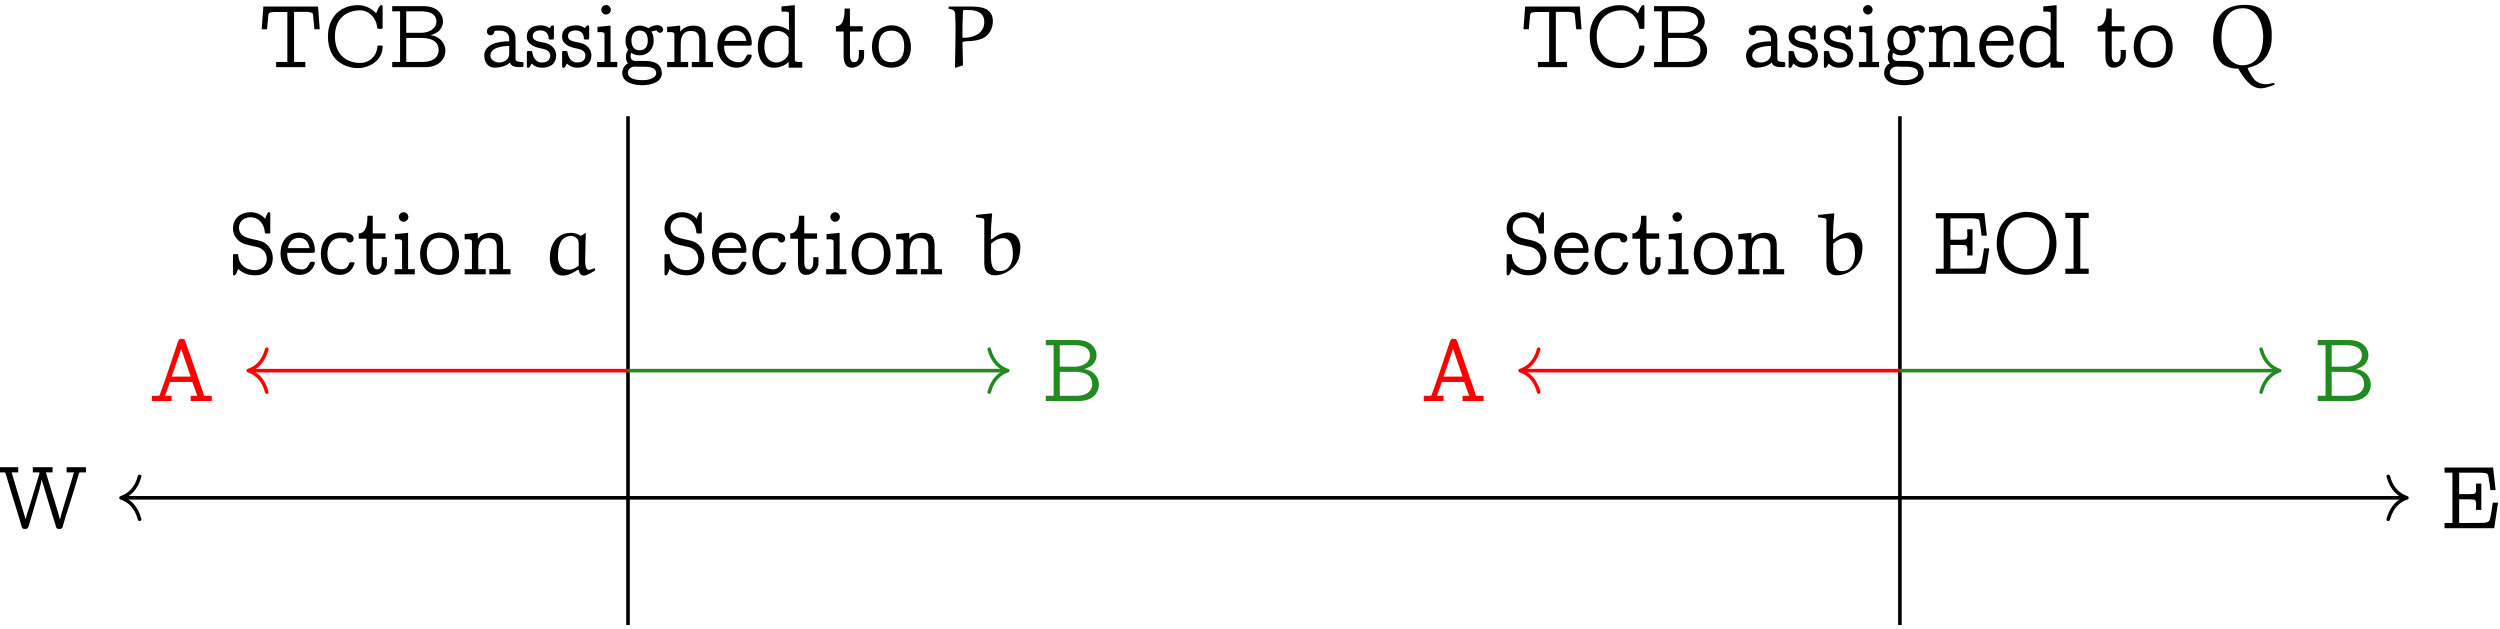 <?xml version="1.0" encoding="UTF-8"?>
<svg xmlns="http://www.w3.org/2000/svg" xmlns:xlink="http://www.w3.org/1999/xlink" width="278.586" height="70.102" viewBox="0 0 278.586 70.102">
<defs>
<g>
<g id="glyph-0-0">
<path d="M 0.188 -6.812 L 0.188 -6.234 L 0.844 -6.234 C 0.953 -6.234 0.953 -6.172 0.984 -6.094 L 1.062 -5.859 C 1.5 -4.375 1.953 -2.906 2.406 -1.453 L 2.734 -0.344 C 2.797 -0.141 2.797 0.062 3.109 0.062 L 3.219 0.062 C 3.531 0.062 3.547 -0.266 3.641 -0.547 C 3.906 -1.438 4.172 -2.312 4.422 -3.203 C 4.641 -3.922 4.859 -4.672 5 -5.406 L 5.016 -5.406 C 5.031 -5.328 5.047 -5.25 5.078 -5.156 L 5.234 -4.688 C 5.656 -3.297 6.047 -1.906 6.5 -0.531 C 6.594 -0.234 6.578 0.062 6.906 0.062 L 7.016 0.062 C 7.328 0.062 7.344 -0.141 7.391 -0.344 L 7.719 -1.453 C 8.172 -2.906 8.656 -4.359 9.078 -5.844 C 9.125 -5.984 9.125 -6.234 9.297 -6.234 L 9.938 -6.234 L 9.938 -6.812 L 7.781 -6.812 L 7.781 -6.234 L 8.609 -6.234 L 7.188 -1.562 L 7.047 -1 L 7.031 -1 L 6.891 -1.562 L 5.469 -6.234 L 6.219 -6.234 L 6.219 -6.812 L 4.016 -6.812 L 4.016 -6.234 L 4.656 -6.234 C 4.703 -6.234 4.766 -6.234 4.766 -6.172 C 4.766 -6.141 4.75 -6.109 4.75 -6.094 L 4.672 -5.859 C 4.344 -4.672 3.953 -3.516 3.609 -2.344 C 3.469 -1.906 3.312 -1.453 3.219 -1 L 1.656 -6.234 L 2.391 -6.234 L 2.391 -6.812 Z M 0.188 -6.812 "/>
</g>
<g id="glyph-0-1">
<path d="M 0.484 -6.781 L 0.484 -6.203 L 1.359 -6.203 L 1.359 -0.594 L 0.484 -0.594 L 0.484 -0.016 L 6.016 -0.016 L 6.438 -2.859 L 5.859 -2.859 C 5.734 -2.234 5.703 -1.578 5.516 -0.969 C 5.406 -0.625 4.938 -0.609 4.562 -0.609 L 4.5 -0.609 C 3.703 -0.594 2.906 -0.594 2.109 -0.594 L 2.109 -3.234 L 2.844 -3.234 C 3.156 -3.234 3.453 -3.234 3.766 -3.203 C 3.969 -3.156 4 -2.906 4 -2.672 C 4 -2.562 3.984 -2.438 3.984 -2.375 L 3.984 -2.062 L 4.578 -2.062 L 4.578 -4.984 L 3.984 -4.984 L 3.984 -4.672 C 3.984 -4.578 4 -4.453 4 -4.344 C 4 -4.109 3.969 -3.891 3.766 -3.844 C 3.453 -3.812 3.156 -3.812 2.844 -3.812 L 2.109 -3.812 L 2.109 -6.203 L 4.266 -6.203 C 4.625 -6.203 5.109 -6.188 5.266 -6.062 C 5.359 -5.938 5.391 -5.719 5.406 -5.547 C 5.484 -5.125 5.547 -4.688 5.578 -4.266 L 6.172 -4.266 L 5.891 -6.781 Z M 0.484 -6.781 "/>
</g>
<g id="glyph-0-2">
<path d="M 0.547 -6.766 L 0.359 -4.234 L 0.953 -4.234 L 1.109 -5.875 L 1.172 -6.031 L 1.328 -6.109 L 1.703 -6.156 L 3.219 -6.156 L 3.219 -0.594 L 1.969 -0.594 L 1.969 -0.016 L 5.219 -0.016 L 5.219 -0.594 L 3.969 -0.594 L 3.969 -6.172 L 5.484 -6.172 L 5.859 -6.109 L 6.016 -6.031 L 6.078 -5.875 L 6.234 -4.234 L 6.828 -4.234 L 6.641 -6.766 Z M 0.547 -6.766 "/>
</g>
<g id="glyph-0-3">
<path d="M 5.922 -6.016 C 5.359 -6.578 4.703 -6.922 3.891 -6.922 C 2.859 -6.922 1.797 -6.516 1.203 -5.641 C 0.734 -5 0.547 -4.203 0.547 -3.422 C 0.547 -2.766 0.672 -2.109 0.984 -1.516 C 1.547 -0.453 2.719 0.094 3.891 0.094 C 5.188 0.094 6.641 -0.797 6.641 -2.281 L 6.641 -2.328 C 6.625 -2.406 6.562 -2.422 6.516 -2.422 L 6.203 -2.422 C 6.031 -2.422 6.062 -2.328 6.047 -2.188 C 5.938 -1.219 5.156 -0.484 4.156 -0.484 C 2.688 -0.484 1.328 -1.328 1.328 -3.438 C 1.328 -4.25 1.547 -5.078 2.156 -5.641 C 2.688 -6.125 3.422 -6.344 4.125 -6.344 C 5.141 -6.344 5.891 -5.5 6.016 -4.562 C 6.047 -4.422 6.016 -4.281 6.203 -4.281 L 6.516 -4.281 C 6.609 -4.281 6.641 -4.344 6.641 -4.422 L 6.641 -6.797 C 6.641 -6.891 6.594 -6.938 6.5 -6.938 C 6.281 -6.938 6 -6.234 5.922 -6.016 Z M 5.922 -6.016 "/>
</g>
<g id="glyph-0-4">
<path d="M 0.516 -6.812 L 0.516 -6.234 L 1.391 -6.234 L 1.391 -0.594 L 0.516 -0.594 L 0.516 -0.016 L 4.391 -0.016 C 5.547 -0.062 6.438 -0.766 6.438 -1.859 C 6.438 -2.734 5.703 -3.516 4.781 -3.562 C 5.219 -3.734 5.578 -3.844 5.859 -4.203 C 6.062 -4.469 6.172 -4.781 6.172 -5.109 C 6.172 -5.766 5.766 -6.297 5.188 -6.578 C 4.734 -6.797 4.25 -6.812 3.766 -6.812 Z M 2.078 -0.594 L 2.078 -3.266 L 3.797 -3.266 C 4.562 -3.266 5.688 -3.078 5.688 -1.906 C 5.688 -1.484 5.5 -1.109 5.078 -0.859 C 4.625 -0.594 4.109 -0.594 3.609 -0.594 Z M 2.078 -3.844 L 2.078 -6.234 L 3.719 -6.234 C 4.344 -6.234 5.438 -6.125 5.438 -5.094 C 5.438 -4.312 4.656 -3.891 3.875 -3.844 Z M 2.078 -3.844 "/>
</g>
<g id="glyph-0-5">
<path d="M 3.234 -2.891 C 2.109 -2.891 0.453 -2.625 0.453 -1.281 C 0.453 -0.641 0.844 0.047 1.578 0.047 C 2.172 0.047 2.875 -0.109 3.328 -0.531 C 3.422 -0.078 3.984 -0.016 4.375 -0.016 L 4.578 -0.016 C 4.688 -0.016 4.812 -0.016 4.828 -0.141 L 4.828 -0.406 C 4.828 -0.562 4.75 -0.594 4.609 -0.594 L 4.562 -0.594 C 4.281 -0.594 3.938 -0.641 3.938 -0.922 L 3.938 -3.062 C 3.938 -3.422 3.906 -3.844 3.594 -4.141 C 3.219 -4.562 2.688 -4.672 2.156 -4.672 L 2.078 -4.672 C 1.672 -4.672 0.75 -4.641 0.75 -4.016 C 0.75 -3.734 0.922 -3.562 1.172 -3.562 C 1.359 -3.562 1.516 -3.703 1.562 -3.875 C 1.578 -4.062 1.609 -4.078 1.906 -4.078 L 2.078 -4.078 C 2.594 -4.078 3.234 -3.969 3.234 -3.141 Z M 3.234 -2.375 L 3.234 -1.5 C 3.234 -0.875 2.688 -0.531 2.109 -0.531 C 1.703 -0.531 1.141 -0.781 1.141 -1.312 C 1.141 -2.266 2.656 -2.375 3.234 -2.375 Z M 3.234 -2.375 "/>
</g>
<g id="glyph-0-6">
<path d="M 0.859 -0.422 C 1.188 -0.094 1.531 0.047 2 0.047 C 2.375 0.047 2.766 -0.016 3.078 -0.234 C 3.422 -0.469 3.594 -0.906 3.594 -1.328 C 3.594 -2 3.094 -2.516 2.469 -2.688 C 2 -2.844 0.984 -2.828 0.984 -3.453 C 0.984 -3.969 1.438 -4.109 1.844 -4.109 C 2.266 -4.109 2.75 -3.875 2.75 -3.234 C 2.75 -3.125 2.797 -3.094 2.906 -3.094 L 3.219 -3.094 C 3.312 -3.094 3.344 -3.156 3.344 -3.234 L 3.344 -4.484 C 3.344 -4.641 3.297 -4.672 3.188 -4.672 C 3.047 -4.672 2.938 -4.469 2.875 -4.359 C 2.578 -4.562 2.297 -4.672 1.922 -4.672 C 1.234 -4.672 0.328 -4.469 0.328 -3.406 C 0.328 -2.547 1.203 -2.234 1.891 -2.109 C 2.312 -2.016 2.859 -1.906 2.938 -1.359 C 2.938 -0.703 2.469 -0.531 1.984 -0.531 C 1.375 -0.531 1.016 -1.062 0.938 -1.656 C 0.906 -1.75 0.891 -1.812 0.781 -1.812 L 0.5 -1.812 C 0.375 -1.812 0.328 -1.781 0.328 -1.672 L 0.328 -0.094 C 0.328 0 0.375 0.062 0.484 0.062 C 0.672 0.062 0.781 -0.297 0.859 -0.422 Z M 0.859 -0.422 "/>
</g>
<g id="glyph-0-7">
<path d="M 0.344 -4.5 L 0.344 -3.906 C 0.453 -3.906 0.562 -3.922 0.672 -3.922 C 0.922 -3.922 1.125 -3.875 1.125 -3.672 L 1.125 -0.594 L 0.297 -0.594 L 0.297 -0.016 L 2.547 -0.016 L 2.547 -0.594 L 1.797 -0.594 L 1.797 -4.641 Z M 1.219 -6.922 C 0.953 -6.891 0.766 -6.672 0.766 -6.422 C 0.766 -6.156 0.984 -5.875 1.281 -5.875 C 1.562 -5.875 1.828 -6.094 1.828 -6.406 C 1.828 -6.656 1.609 -6.938 1.312 -6.938 C 1.281 -6.938 1.25 -6.922 1.219 -6.922 Z M 1.219 -6.922 "/>
</g>
<g id="glyph-0-8">
<path d="M 0.953 -1.938 C 0.75 -1.734 0.688 -1.391 0.688 -1.141 C 0.688 -0.891 0.75 -0.641 0.922 -0.422 C 0.516 -0.266 0.281 0.203 0.281 0.641 C 0.281 1.75 1.656 2 2.5 2 C 3.391 2 4.609 1.719 4.688 0.75 L 4.688 0.672 C 4.688 0.094 4.406 -0.328 3.891 -0.531 C 3.469 -0.703 3.016 -0.703 2.578 -0.703 L 1.797 -0.703 C 1.422 -0.703 1.203 -0.891 1.203 -1.234 C 1.203 -1.359 1.219 -1.5 1.281 -1.609 C 1.562 -1.422 1.875 -1.328 2.203 -1.328 C 3.156 -1.328 3.781 -2.031 3.781 -2.984 C 3.781 -3.312 3.719 -3.688 3.516 -3.984 C 3.703 -4.016 3.875 -4.094 4.062 -4.094 L 4.109 -4.094 C 4.172 -4.062 4.203 -3.984 4.234 -3.938 C 4.297 -3.875 4.391 -3.844 4.484 -3.844 C 4.719 -3.844 4.828 -4.016 4.828 -4.188 C 4.828 -4.5 4.531 -4.672 4.25 -4.688 L 4.203 -4.688 C 3.891 -4.688 3.547 -4.578 3.312 -4.422 C 3.281 -4.406 3.234 -4.359 3.188 -4.359 C 3.125 -4.359 3.078 -4.422 3.016 -4.453 C 2.766 -4.562 2.516 -4.641 2.219 -4.641 C 1.25 -4.641 0.641 -3.922 0.641 -2.984 C 0.641 -2.625 0.719 -2.219 0.953 -1.938 Z M 0.922 0.719 C 0.906 0.688 0.906 0.641 0.906 0.625 C 0.906 0.172 1.281 -0.078 1.734 -0.078 C 1.828 -0.078 1.938 -0.062 2.031 -0.062 L 2.547 -0.062 C 3.156 -0.062 4.062 -0.047 4.062 0.672 C 4.062 1 3.703 1.219 3.406 1.312 C 3.109 1.422 2.797 1.438 2.484 1.438 C 1.906 1.438 1 1.312 0.922 0.719 Z M 1.312 -2.844 C 1.312 -2.906 1.297 -2.953 1.297 -3.016 C 1.297 -3.562 1.562 -4.094 2.219 -4.094 C 2.875 -4.094 3.125 -3.578 3.125 -2.969 C 3.125 -2.422 2.906 -1.891 2.219 -1.891 C 1.594 -1.891 1.359 -2.312 1.312 -2.844 Z M 1.312 -2.844 "/>
</g>
<g id="glyph-0-9">
<path d="M 0.297 -4.5 L 0.297 -3.906 C 0.422 -3.906 0.547 -3.922 0.672 -3.922 C 0.922 -3.922 1.109 -3.875 1.109 -3.672 L 1.109 -0.594 L 0.297 -0.594 L 0.297 -0.016 L 2.641 -0.016 L 2.641 -0.594 L 1.812 -0.594 L 1.812 -2.547 C 1.812 -3.078 1.891 -4.047 2.922 -4.047 C 3.422 -4.047 3.875 -3.891 3.875 -3.141 L 3.875 -0.594 L 3.047 -0.594 L 3.047 -0.016 L 5.406 -0.016 L 5.406 -0.594 L 4.578 -0.594 L 4.578 -3.188 C 4.578 -3.594 4.531 -4.031 4.25 -4.312 C 3.969 -4.594 3.547 -4.641 3.203 -4.641 C 2.688 -4.641 2.016 -4.391 1.766 -3.953 L 1.75 -4.641 Z M 0.297 -4.5 "/>
</g>
<g id="glyph-0-10">
<path d="M 1.062 -2.406 L 3.922 -2.406 C 4.062 -2.406 4.141 -2.469 4.141 -2.625 C 4.141 -3.594 3.703 -4.672 2.359 -4.672 C 1.859 -4.672 1.359 -4.5 1 -4.156 C 0.5 -3.703 0.312 -2.984 0.312 -2.328 C 0.312 -1.062 1.094 -0.016 2.359 0.047 L 2.438 0.047 C 3.203 0.047 3.844 -0.375 4.109 -1.141 C 4.109 -1.188 4.141 -1.234 4.141 -1.281 C 4.141 -1.406 4 -1.422 3.891 -1.422 L 3.75 -1.422 C 3.453 -1.422 3.469 -0.562 2.719 -0.562 C 2.344 -0.562 1.938 -0.672 1.625 -0.922 C 1.25 -1.234 1.062 -1.734 1.062 -2.234 C 1.062 -2.297 1.062 -2.344 1.062 -2.406 Z M 1.109 -2.938 C 1.219 -3.25 1.281 -3.516 1.531 -3.766 C 1.75 -3.969 2.062 -4.078 2.375 -4.078 C 2.953 -4.078 3.344 -3.75 3.5 -3.156 C 3.516 -3.094 3.516 -3.016 3.531 -2.938 Z M 1.109 -2.938 "/>
</g>
<g id="glyph-0-11">
<path d="M 3.016 -6.781 L 3.016 -6.203 C 3.125 -6.203 3.266 -6.203 3.406 -6.203 C 3.625 -6.203 3.844 -6.188 3.844 -6 L 3.844 -4.109 C 3.375 -4.453 2.781 -4.641 2.188 -4.641 C 0.859 -4.641 0.375 -3.375 0.375 -2.297 C 0.375 -1.266 0.766 0.047 2.156 0.047 C 2.766 0.047 3.375 -0.172 3.812 -0.594 L 3.812 0.047 L 5.328 0.047 L 5.328 -0.594 C 5.219 -0.594 5.078 -0.594 4.953 -0.594 C 4.719 -0.594 4.5 -0.625 4.5 -0.797 L 4.5 -6.922 Z M 1.109 -2.094 L 1.109 -2.219 C 1.109 -2.906 1.219 -3.562 1.938 -3.922 C 2.141 -4 2.359 -4.047 2.578 -4.047 C 3.016 -4.047 3.484 -3.844 3.734 -3.422 C 3.766 -3.375 3.797 -3.328 3.812 -3.266 L 3.812 -1.672 C 3.812 -1.062 3.047 -0.531 2.484 -0.531 C 2.109 -0.531 1.734 -0.672 1.5 -0.953 C 1.219 -1.281 1.156 -1.688 1.109 -2.094 Z M 1.109 -2.094 "/>
</g>
<g id="glyph-0-12">
<path d="M 1.141 -6.547 C 1.141 -5.906 1.109 -4.578 0.172 -4.578 L 0.172 -3.984 L 1.031 -3.984 L 1.031 -1.312 C 1.031 -0.75 1.141 0.047 1.938 0.047 C 2.578 0.047 3.156 -0.422 3.297 -1.031 C 3.312 -1.172 3.312 -1.312 3.312 -1.453 L 3.312 -1.922 L 2.734 -1.922 L 2.734 -1.453 C 2.734 -1.141 2.688 -0.562 2.219 -0.562 C 1.797 -0.562 1.734 -1.016 1.734 -1.391 L 1.734 -3.984 L 3.156 -3.984 L 3.156 -4.578 L 1.734 -4.578 L 1.734 -6.547 Z M 1.141 -6.547 "/>
</g>
<g id="glyph-0-13">
<path d="M 2.328 -4.672 C 1.812 -4.609 1.312 -4.438 0.938 -4.047 C 0.484 -3.562 0.312 -2.891 0.312 -2.25 C 0.312 -1.094 0.984 0.047 2.5 0.047 C 3.078 0.047 3.672 -0.156 4.062 -0.578 C 4.484 -1.031 4.656 -1.641 4.656 -2.25 C 4.656 -3.406 4.031 -4.672 2.484 -4.672 C 2.438 -4.672 2.375 -4.672 2.328 -4.672 Z M 1.062 -2.156 L 1.062 -2.297 C 1.062 -3.016 1.219 -4.078 2.484 -4.078 C 3.453 -4.078 3.906 -3.375 3.906 -2.375 C 3.906 -1.906 3.844 -1.344 3.5 -0.969 C 3.25 -0.703 2.859 -0.562 2.484 -0.562 C 2.078 -0.562 1.688 -0.703 1.453 -1 C 1.172 -1.328 1.109 -1.75 1.062 -2.156 Z M 1.062 -2.156 "/>
</g>
<g id="glyph-0-14">
<path d="M 1.109 -0.609 C 1.781 -0.062 2.297 0.094 3.078 0.094 C 3.562 0.094 4.094 -0.062 4.453 -0.422 C 4.812 -0.781 4.984 -1.312 4.984 -1.828 C 4.984 -2.594 4.562 -3.344 3.812 -3.656 C 2.953 -4.016 1.281 -3.891 1.219 -5.156 L 1.219 -5.219 C 1.219 -5.984 1.844 -6.375 2.5 -6.375 C 3.203 -6.375 3.844 -5.938 4.047 -5.031 C 4.109 -4.844 4.031 -4.562 4.25 -4.562 L 4.578 -4.562 C 4.672 -4.562 4.703 -4.594 4.703 -4.688 L 4.703 -6.797 C 4.703 -6.891 4.672 -6.938 4.562 -6.938 C 4.438 -6.938 4.422 -6.875 4.375 -6.781 L 4.266 -6.547 C 4.234 -6.438 4.172 -6.312 4.125 -6.203 C 3.734 -6.703 3.109 -6.938 2.5 -6.938 C 1.531 -6.938 0.547 -6.359 0.547 -5.109 C 0.547 -4.344 1.047 -3.719 1.719 -3.438 C 2.109 -3.297 2.531 -3.219 2.938 -3.125 C 3.156 -3.078 3.406 -3.031 3.609 -2.922 C 4.047 -2.688 4.312 -2.25 4.312 -1.75 L 4.312 -1.719 C 4.312 -0.953 3.719 -0.484 3 -0.484 C 2.062 -0.484 1.25 -0.984 1.141 -2.078 L 1.141 -2.141 C 1.141 -2.219 1.109 -2.266 1.016 -2.266 L 0.672 -2.266 C 0.562 -2.266 0.547 -2.219 0.547 -2.141 L 0.547 -0.031 C 0.547 0.047 0.594 0.109 0.688 0.109 C 0.891 0.109 1.031 -0.375 1.109 -0.609 Z M 1.109 -0.609 "/>
</g>
<g id="glyph-0-15">
<path d="M 2.328 -4.672 C 0.938 -4.516 0.375 -3.438 0.375 -2.297 C 0.375 -1.719 0.516 -1.109 0.891 -0.641 C 1.281 -0.172 1.906 0.047 2.5 0.047 C 3.297 0.047 3.891 -0.453 4.109 -1.188 C 4.125 -1.203 4.141 -1.234 4.141 -1.266 C 4.141 -1.344 4.047 -1.359 3.969 -1.359 C 3.922 -1.359 3.875 -1.359 3.844 -1.359 L 3.703 -1.359 C 3.516 -1.359 3.516 -1.203 3.469 -1.062 C 3.312 -0.75 3.078 -0.578 2.719 -0.578 L 2.578 -0.578 C 2.156 -0.609 1.734 -0.781 1.469 -1.125 C 1.203 -1.453 1.109 -1.859 1.109 -2.266 C 1.109 -3.078 1.391 -3.953 2.406 -4.047 L 2.562 -4.047 C 2.688 -4.047 2.828 -4.047 2.953 -4.031 L 3.078 -4.031 C 3.156 -4.031 3.219 -4.031 3.219 -3.922 C 3.266 -3.672 3.422 -3.562 3.625 -3.562 C 3.875 -3.562 4.031 -3.766 4.031 -3.969 C 4.031 -4.609 3.172 -4.672 2.703 -4.672 Z M 2.328 -4.672 "/>
</g>
<g id="glyph-0-16">
<path d="M 0.344 -0.594 L 0.344 -0.016 L 2.547 -0.016 L 2.547 -0.594 L 1.812 -0.594 L 2.359 -2.125 L 2.5 -2.141 L 4.703 -2.141 L 4.859 -2.125 L 5.406 -0.594 L 4.672 -0.594 L 4.672 -0.016 L 7.016 -0.016 L 7.016 -0.594 L 6.406 -0.594 C 6.375 -0.594 6.328 -0.594 6.297 -0.594 C 6.109 -0.594 6.078 -0.859 6.047 -0.984 C 5.391 -2.828 4.781 -4.688 4.125 -6.531 C 4.031 -6.781 4.062 -6.953 3.625 -6.953 C 3.328 -6.953 3.297 -6.734 3.188 -6.438 C 2.531 -4.531 1.938 -2.625 1.234 -0.734 C 1.203 -0.656 1.188 -0.594 1.062 -0.594 C 1.031 -0.594 0.984 -0.594 0.953 -0.594 Z M 2.547 -2.734 L 3.609 -5.828 L 4.672 -2.734 Z M 2.547 -2.734 "/>
</g>
<g id="glyph-0-17">
<path d="M 3.672 -6.922 C 2.047 -6.766 0.547 -5.828 0.547 -3.359 C 0.547 -2.469 0.797 -1.578 1.391 -0.906 C 2.016 -0.219 2.953 0.094 3.875 0.094 C 4.781 0.094 5.688 -0.203 6.344 -0.891 C 6.953 -1.562 7.203 -2.469 7.203 -3.359 C 7.203 -4.234 6.984 -5.109 6.438 -5.797 C 5.797 -6.594 4.812 -6.922 3.828 -6.922 Z M 1.328 -3.312 L 1.328 -3.453 C 1.328 -4.234 1.484 -5.062 2.062 -5.625 C 2.547 -6.094 3.219 -6.312 3.891 -6.312 C 4.531 -6.312 5.188 -6.094 5.672 -5.641 C 6.203 -5.125 6.422 -4.344 6.422 -3.625 C 6.422 -2.297 5.938 -0.531 3.875 -0.531 C 2.625 -0.531 1.641 -1.328 1.391 -2.734 C 1.359 -2.938 1.344 -3.125 1.328 -3.312 Z M 1.328 -3.312 "/>
</g>
<g id="glyph-0-18">
<path d="M 0.438 -6.812 L 0.438 -6.234 L 1.359 -6.234 L 1.359 -0.594 L 0.438 -0.594 L 0.438 -0.016 L 3.047 -0.016 L 3.047 -0.594 L 2.109 -0.594 L 2.109 -6.234 L 3.047 -6.234 L 3.047 -6.812 Z M 0.438 -6.812 "/>
</g>
<g id="glyph-1-0">
<path d="M 2.797 -6.375 C 3.719 -6.375 4.531 -6.078 4.531 -5.047 C 4.531 -3.938 3.594 -3.281 2.203 -3.281 C 2.156 -3.281 2.094 -3.312 2.094 -3.406 C 2.094 -4.266 2.109 -5.391 2.156 -6.266 C 2.156 -6.312 2.172 -6.375 2.25 -6.375 Z M 2.156 -0.219 C 2.156 -1.219 2.094 -2.484 2.094 -2.734 C 2.094 -2.922 2.734 -2.906 3.031 -2.922 C 3.672 -2.969 4.406 -3.125 4.844 -3.562 C 5.266 -3.984 5.484 -4.531 5.484 -5.125 C 5.484 -6.188 4.812 -6.766 3.188 -6.766 L 0.625 -6.766 L 0.547 -6.703 L 0.547 -6.516 C 0.922 -6.469 1.25 -6.375 1.281 -5.984 C 1.312 -5.391 1.328 -4.812 1.328 -4.219 C 1.328 -2.812 1.281 -1.406 1.266 -0.016 L 1.328 0.062 Z M 2.156 -0.219 "/>
</g>
<g id="glyph-1-1">
<path d="M 4.312 -4.297 C 4 -4.531 3.562 -4.641 3.25 -4.641 C 1.562 -4.641 0.875 -3.25 0.875 -1.844 C 0.875 -0.953 1.234 0.125 2.344 0.125 C 2.922 0.125 3.484 -0.188 3.969 -0.516 L 4.109 -0.469 C 4.172 -0.125 4.312 0.125 4.688 0.125 C 5 0.125 5.547 -0.219 5.938 -0.453 L 5.875 -0.703 C 5.656 -0.625 5.359 -0.516 5.219 -0.516 C 4.688 -0.516 4.828 -1.766 4.828 -2.375 C 4.828 -3.109 4.859 -3.828 4.891 -4.562 L 4.844 -4.609 Z M 4.094 -0.984 C 3.797 -0.75 3.422 -0.531 3.047 -0.531 C 2.672 -0.531 2.266 -0.625 2.047 -0.953 C 1.828 -1.297 1.766 -1.719 1.781 -2.141 C 1.797 -3.156 2.078 -3.703 2.312 -3.922 C 2.578 -4.172 2.906 -4.297 3.266 -4.297 C 3.516 -4.297 3.766 -4.156 3.938 -3.969 C 4.094 -3.797 4.094 -3.531 4.094 -3.281 Z M 4.094 -0.984 "/>
</g>
<g id="glyph-1-2">
<path d="M 0.266 -6.594 L 0.266 -6.375 C 1.125 -6.25 1.203 -6.312 1.203 -5.969 L 1.203 -1.219 C 1.203 -0.125 1.859 0.094 2.375 0.094 C 3.516 0.094 4.672 -0.703 5.031 -1.766 C 5.156 -2.188 5.219 -2.625 5.219 -3.078 C 5.219 -3.906 4.734 -4.672 3.812 -4.672 C 3.125 -4.672 2.547 -4.328 2.031 -3.922 L 1.938 -3.984 C 1.938 -4.094 1.938 -4.203 1.938 -4.312 C 1.938 -5.125 2 -5.938 2.078 -6.75 L 2.016 -6.812 L 0.328 -6.641 Z M 1.969 -3.453 C 2.359 -3.797 2.812 -4.047 3.344 -4.047 C 3.719 -4.047 3.953 -3.812 4.094 -3.625 C 4.234 -3.406 4.391 -2.984 4.391 -2.266 C 4.391 -1.344 3.984 -0.375 2.922 -0.375 C 2.047 -0.375 1.938 -1.156 1.938 -2.281 C 1.938 -2.672 1.953 -3.125 1.969 -3.453 Z M 1.969 -3.453 "/>
</g>
<g id="glyph-1-3">
<path d="M 7.641 1.734 C 7.422 1.797 6.938 1.891 6.781 1.891 C 5.891 1.891 5.469 1.422 5.328 1.219 C 5.125 0.953 4.859 0.469 4.703 0.172 L 4.75 0.062 C 5.375 -0.078 6.078 -0.375 6.516 -0.875 C 6.938 -1.328 7.047 -1.656 7.203 -2.094 C 7.328 -2.5 7.391 -2.688 7.391 -3.656 C 7.391 -4.469 7.188 -5.578 6.562 -6.203 C 5.984 -6.781 5.203 -6.953 4.438 -6.953 C 3.484 -6.953 2.547 -6.766 1.859 -6.078 C 1.125 -5.312 0.859 -4.359 0.859 -2.984 C 0.859 -2.094 1.141 -1.203 1.703 -0.562 C 2.188 -0.016 2.953 0.156 3.656 0.156 C 4.266 1.172 5.016 2.344 6.172 2.344 C 6.672 2.344 7.328 2.094 7.719 1.938 Z M 4.094 -0.219 C 3.562 -0.219 3.016 -0.516 2.625 -0.922 C 2.016 -1.562 1.781 -2.438 1.781 -3.328 C 1.781 -4.797 2.281 -6.578 4.203 -6.578 C 5.703 -6.578 6.438 -4.938 6.438 -3.375 C 6.438 -1.969 5.938 -0.219 4.094 -0.219 Z M 4.094 -0.219 "/>
</g>
</g>
<clipPath id="clip-0">
<path clip-rule="nonzero" d="M 272 52 L 278.379 52 L 278.379 59 L 272 59 Z M 272 52 "/>
</clipPath>
<clipPath id="clip-1">
<path clip-rule="nonzero" d="M 69 12 L 71 12 L 71 69.652 L 69 69.652 Z M 69 12 "/>
</clipPath>
<clipPath id="clip-2">
<path clip-rule="nonzero" d="M 211 12 L 212 12 L 212 69.652 L 211 69.652 Z M 211 12 "/>
</clipPath>
</defs>
<path fill="none" stroke-width="0.399" stroke-linecap="butt" stroke-linejoin="miter" stroke="rgb(0%, 0%, 0%)" stroke-opacity="1" stroke-miterlimit="10" d="M -56.294 0 L 198.031 0 " transform="matrix(1, 0, 0, -1, 69.981, 55.473)"/>
<path fill="none" stroke-width="0.399" stroke-linecap="round" stroke-linejoin="round" stroke="rgb(0%, 0%, 0%)" stroke-opacity="1" stroke-miterlimit="10" d="M -2.072 2.39 C -1.693 0.957 -0.849 0.277 -0.002 -0 C -0.849 -0.278 -1.693 -0.957 -2.072 -2.391 " transform="matrix(-1, 0, 0, 1, 13.487, 55.473)"/>
<path fill="none" stroke-width="0.399" stroke-linecap="round" stroke-linejoin="round" stroke="rgb(0%, 0%, 0%)" stroke-opacity="1" stroke-miterlimit="10" d="M -2.073 2.391 C -1.694 0.957 -0.85 0.278 0.002 0 C -0.85 -0.277 -1.694 -0.957 -2.073 -2.39 " transform="matrix(1, 0, 0, -1, 268.209, 55.473)"/>
<g fill="rgb(0%, 0%, 0%)" fill-opacity="1">
<use xlink:href="#glyph-0-0" x="-0.36" y="58.877"/>
</g>
<g clip-path="url(#clip-0)">
<g fill="rgb(0%, 0%, 0%)" fill-opacity="1">
<use xlink:href="#glyph-0-1" x="271.926" y="58.877"/>
</g>
</g>
<g clip-path="url(#clip-1)">
<path fill="none" stroke-width="0.399" stroke-linecap="butt" stroke-linejoin="miter" stroke="rgb(0%, 0%, 0%)" stroke-opacity="1" stroke-miterlimit="10" d="M -0.001 -14.172 L -0.001 42.52 " transform="matrix(1, 0, 0, -1, 69.981, 55.473)"/>
</g>
<g fill="rgb(0%, 0%, 0%)" fill-opacity="1">
<use xlink:href="#glyph-0-2" x="28.801" y="7.496"/>
<use xlink:href="#glyph-0-3" x="35.996" y="7.496"/>
<use xlink:href="#glyph-0-4" x="43.191" y="7.496"/>
</g>
<g fill="rgb(0%, 0%, 0%)" fill-opacity="1">
<use xlink:href="#glyph-0-5" x="53.51" y="7.496"/>
<use xlink:href="#glyph-0-6" x="58.381" y="7.496"/>
<use xlink:href="#glyph-0-6" x="62.31" y="7.496"/>
<use xlink:href="#glyph-0-7" x="66.239" y="7.496"/>
<use xlink:href="#glyph-0-8" x="69.062" y="7.496"/>
<use xlink:href="#glyph-0-9" x="74.043" y="7.496"/>
<use xlink:href="#glyph-0-10" x="79.633" y="7.496"/>
</g>
<g fill="rgb(0%, 0%, 0%)" fill-opacity="1">
<use xlink:href="#glyph-0-11" x="84.071" y="7.496"/>
</g>
<g fill="rgb(0%, 0%, 0%)" fill-opacity="1">
<use xlink:href="#glyph-0-12" x="92.978" y="7.496"/>
<use xlink:href="#glyph-0-13" x="96.853" y="7.496"/>
</g>
<g fill="rgb(0%, 0%, 0%)" fill-opacity="1">
<use xlink:href="#glyph-1-0" x="105.153" y="7.496"/>
</g>
<g fill="rgb(0%, 0%, 0%)" fill-opacity="1">
<use xlink:href="#glyph-0-14" x="25.414" y="30.585"/>
<use xlink:href="#glyph-0-10" x="30.949" y="30.585"/>
<use xlink:href="#glyph-0-15" x="35.377" y="30.585"/>
<use xlink:href="#glyph-0-12" x="39.804" y="30.585"/>
<use xlink:href="#glyph-0-7" x="43.678" y="30.585"/>
<use xlink:href="#glyph-0-13" x="46.501" y="30.585"/>
<use xlink:href="#glyph-0-9" x="51.482" y="30.585"/>
</g>
<g fill="rgb(0%, 0%, 0%)" fill-opacity="1">
<use xlink:href="#glyph-1-1" x="60.394" y="30.585"/>
</g>
<g fill="rgb(0%, 0%, 0%)" fill-opacity="1">
<use xlink:href="#glyph-0-14" x="73.501" y="30.585"/>
<use xlink:href="#glyph-0-10" x="79.036" y="30.585"/>
<use xlink:href="#glyph-0-15" x="83.464" y="30.585"/>
<use xlink:href="#glyph-0-12" x="87.891" y="30.585"/>
<use xlink:href="#glyph-0-7" x="91.765" y="30.585"/>
<use xlink:href="#glyph-0-13" x="94.588" y="30.585"/>
<use xlink:href="#glyph-0-9" x="99.569" y="30.585"/>
</g>
<g fill="rgb(0%, 0%, 0%)" fill-opacity="1">
<use xlink:href="#glyph-1-2" x="108.481" y="30.585"/>
</g>
<path fill="none" stroke-width="0.399" stroke-linecap="butt" stroke-linejoin="miter" stroke="rgb(100%, 0%, 0%)" stroke-opacity="1" stroke-miterlimit="10" d="M -0.001 14.172 L -42.122 14.172 " transform="matrix(1, 0, 0, -1, 69.981, 55.473)"/>
<path fill="none" stroke-width="0.399" stroke-linecap="round" stroke-linejoin="round" stroke="rgb(100%, 0%, 0%)" stroke-opacity="1" stroke-miterlimit="10" d="M -2.07 2.392 C -1.695 0.958 -0.852 0.279 -0 0.001 C -0.852 -0.28 -1.695 -0.956 -2.07 -2.389 " transform="matrix(-1, 0, 0, 1, 27.66, 41.3)"/>
<g fill="rgb(100%, 0%, 0%)" fill-opacity="1">
<use xlink:href="#glyph-0-16" x="16.58" y="44.703"/>
</g>
<path fill="none" stroke-width="0.399" stroke-linecap="butt" stroke-linejoin="miter" stroke="rgb(13.199%, 54.5%, 13.199%)" stroke-opacity="1" stroke-miterlimit="10" d="M -0.001 14.172 L 42.121 14.172 " transform="matrix(1, 0, 0, -1, 69.981, 55.473)"/>
<path fill="none" stroke-width="0.399" stroke-linecap="round" stroke-linejoin="round" stroke="rgb(13.199%, 54.5%, 13.199%)" stroke-opacity="1" stroke-miterlimit="10" d="M -2.071 2.389 C -1.693 0.956 -0.849 0.28 -0.001 -0.001 C -0.849 -0.279 -1.693 -0.958 -2.071 -2.392 " transform="matrix(1, 0, 0, -1, 112.302, 41.3)"/>
<g fill="rgb(13.199%, 54.5%, 13.199%)" fill-opacity="1">
<use xlink:href="#glyph-0-4" x="116.02" y="44.703"/>
</g>
<g clip-path="url(#clip-2)">
<path fill="none" stroke-width="0.399" stroke-linecap="butt" stroke-linejoin="miter" stroke="rgb(0%, 0%, 0%)" stroke-opacity="1" stroke-miterlimit="10" d="M 141.734 -14.172 L 141.734 42.52 " transform="matrix(1, 0, 0, -1, 69.981, 55.473)"/>
</g>
<g fill="rgb(0%, 0%, 0%)" fill-opacity="1">
<use xlink:href="#glyph-0-2" x="169.407" y="7.496"/>
<use xlink:href="#glyph-0-3" x="176.602" y="7.496"/>
<use xlink:href="#glyph-0-4" x="183.797" y="7.496"/>
</g>
<g fill="rgb(0%, 0%, 0%)" fill-opacity="1">
<use xlink:href="#glyph-0-5" x="194.116" y="7.496"/>
<use xlink:href="#glyph-0-6" x="198.987" y="7.496"/>
<use xlink:href="#glyph-0-6" x="202.916" y="7.496"/>
<use xlink:href="#glyph-0-7" x="206.845" y="7.496"/>
</g>
<g fill="rgb(0%, 0%, 0%)" fill-opacity="1">
<use xlink:href="#glyph-0-8" x="209.678" y="7.496"/>
<use xlink:href="#glyph-0-9" x="214.659" y="7.496"/>
<use xlink:href="#glyph-0-10" x="220.249" y="7.496"/>
<use xlink:href="#glyph-0-11" x="224.677" y="7.496"/>
</g>
<g fill="rgb(0%, 0%, 0%)" fill-opacity="1">
<use xlink:href="#glyph-0-12" x="233.584" y="7.496"/>
<use xlink:href="#glyph-0-13" x="237.459" y="7.496"/>
</g>
<g fill="rgb(0%, 0%, 0%)" fill-opacity="1">
<use xlink:href="#glyph-1-3" x="245.76" y="7.496"/>
</g>
<g fill="rgb(0%, 0%, 0%)" fill-opacity="1">
<use xlink:href="#glyph-0-14" x="167.345" y="30.585"/>
<use xlink:href="#glyph-0-10" x="172.88" y="30.585"/>
<use xlink:href="#glyph-0-15" x="177.308" y="30.585"/>
<use xlink:href="#glyph-0-12" x="181.735" y="30.585"/>
<use xlink:href="#glyph-0-7" x="185.609" y="30.585"/>
<use xlink:href="#glyph-0-13" x="188.432" y="30.585"/>
<use xlink:href="#glyph-0-9" x="193.413" y="30.585"/>
</g>
<g fill="rgb(0%, 0%, 0%)" fill-opacity="1">
<use xlink:href="#glyph-1-2" x="202.325" y="30.585"/>
</g>
<g fill="rgb(0%, 0%, 0%)" fill-opacity="1">
<use xlink:href="#glyph-0-1" x="215.233" y="30.53"/>
<use xlink:href="#glyph-0-17" x="221.958" y="30.53"/>
<use xlink:href="#glyph-0-18" x="229.707" y="30.53"/>
</g>
<path fill="none" stroke-width="0.399" stroke-linecap="butt" stroke-linejoin="miter" stroke="rgb(100%, 0%, 0%)" stroke-opacity="1" stroke-miterlimit="10" d="M 141.734 14.172 L 99.613 14.172 " transform="matrix(1, 0, 0, -1, 69.981, 55.473)"/>
<path fill="none" stroke-width="0.399" stroke-linecap="round" stroke-linejoin="round" stroke="rgb(100%, 0%, 0%)" stroke-opacity="1" stroke-miterlimit="10" d="M -2.071 2.392 C -1.692 0.958 -0.848 0.279 -0 0.001 C -0.848 -0.28 -1.692 -0.956 -2.071 -2.389 " transform="matrix(-1, 0, 0, 1, 169.394, 41.3)"/>
<g fill="rgb(100%, 0%, 0%)" fill-opacity="1">
<use xlink:href="#glyph-0-16" x="158.312" y="44.703"/>
</g>
<path fill="none" stroke-width="0.399" stroke-linecap="butt" stroke-linejoin="miter" stroke="rgb(13.199%, 54.5%, 13.199%)" stroke-opacity="1" stroke-miterlimit="10" d="M 141.734 14.172 L 183.855 14.172 " transform="matrix(1, 0, 0, -1, 69.981, 55.473)"/>
<path fill="none" stroke-width="0.399" stroke-linecap="round" stroke-linejoin="round" stroke="rgb(13.199%, 54.5%, 13.199%)" stroke-opacity="1" stroke-miterlimit="10" d="M -2.071 2.389 C -1.692 0.956 -0.849 0.28 -0.001 -0.001 C -0.849 -0.279 -1.692 -0.958 -2.071 -2.392 " transform="matrix(1, 0, 0, -1, 254.036, 41.3)"/>
<g fill="rgb(13.199%, 54.5%, 13.199%)" fill-opacity="1">
<use xlink:href="#glyph-0-4" x="257.753" y="44.703"/>
</g>
</svg>
